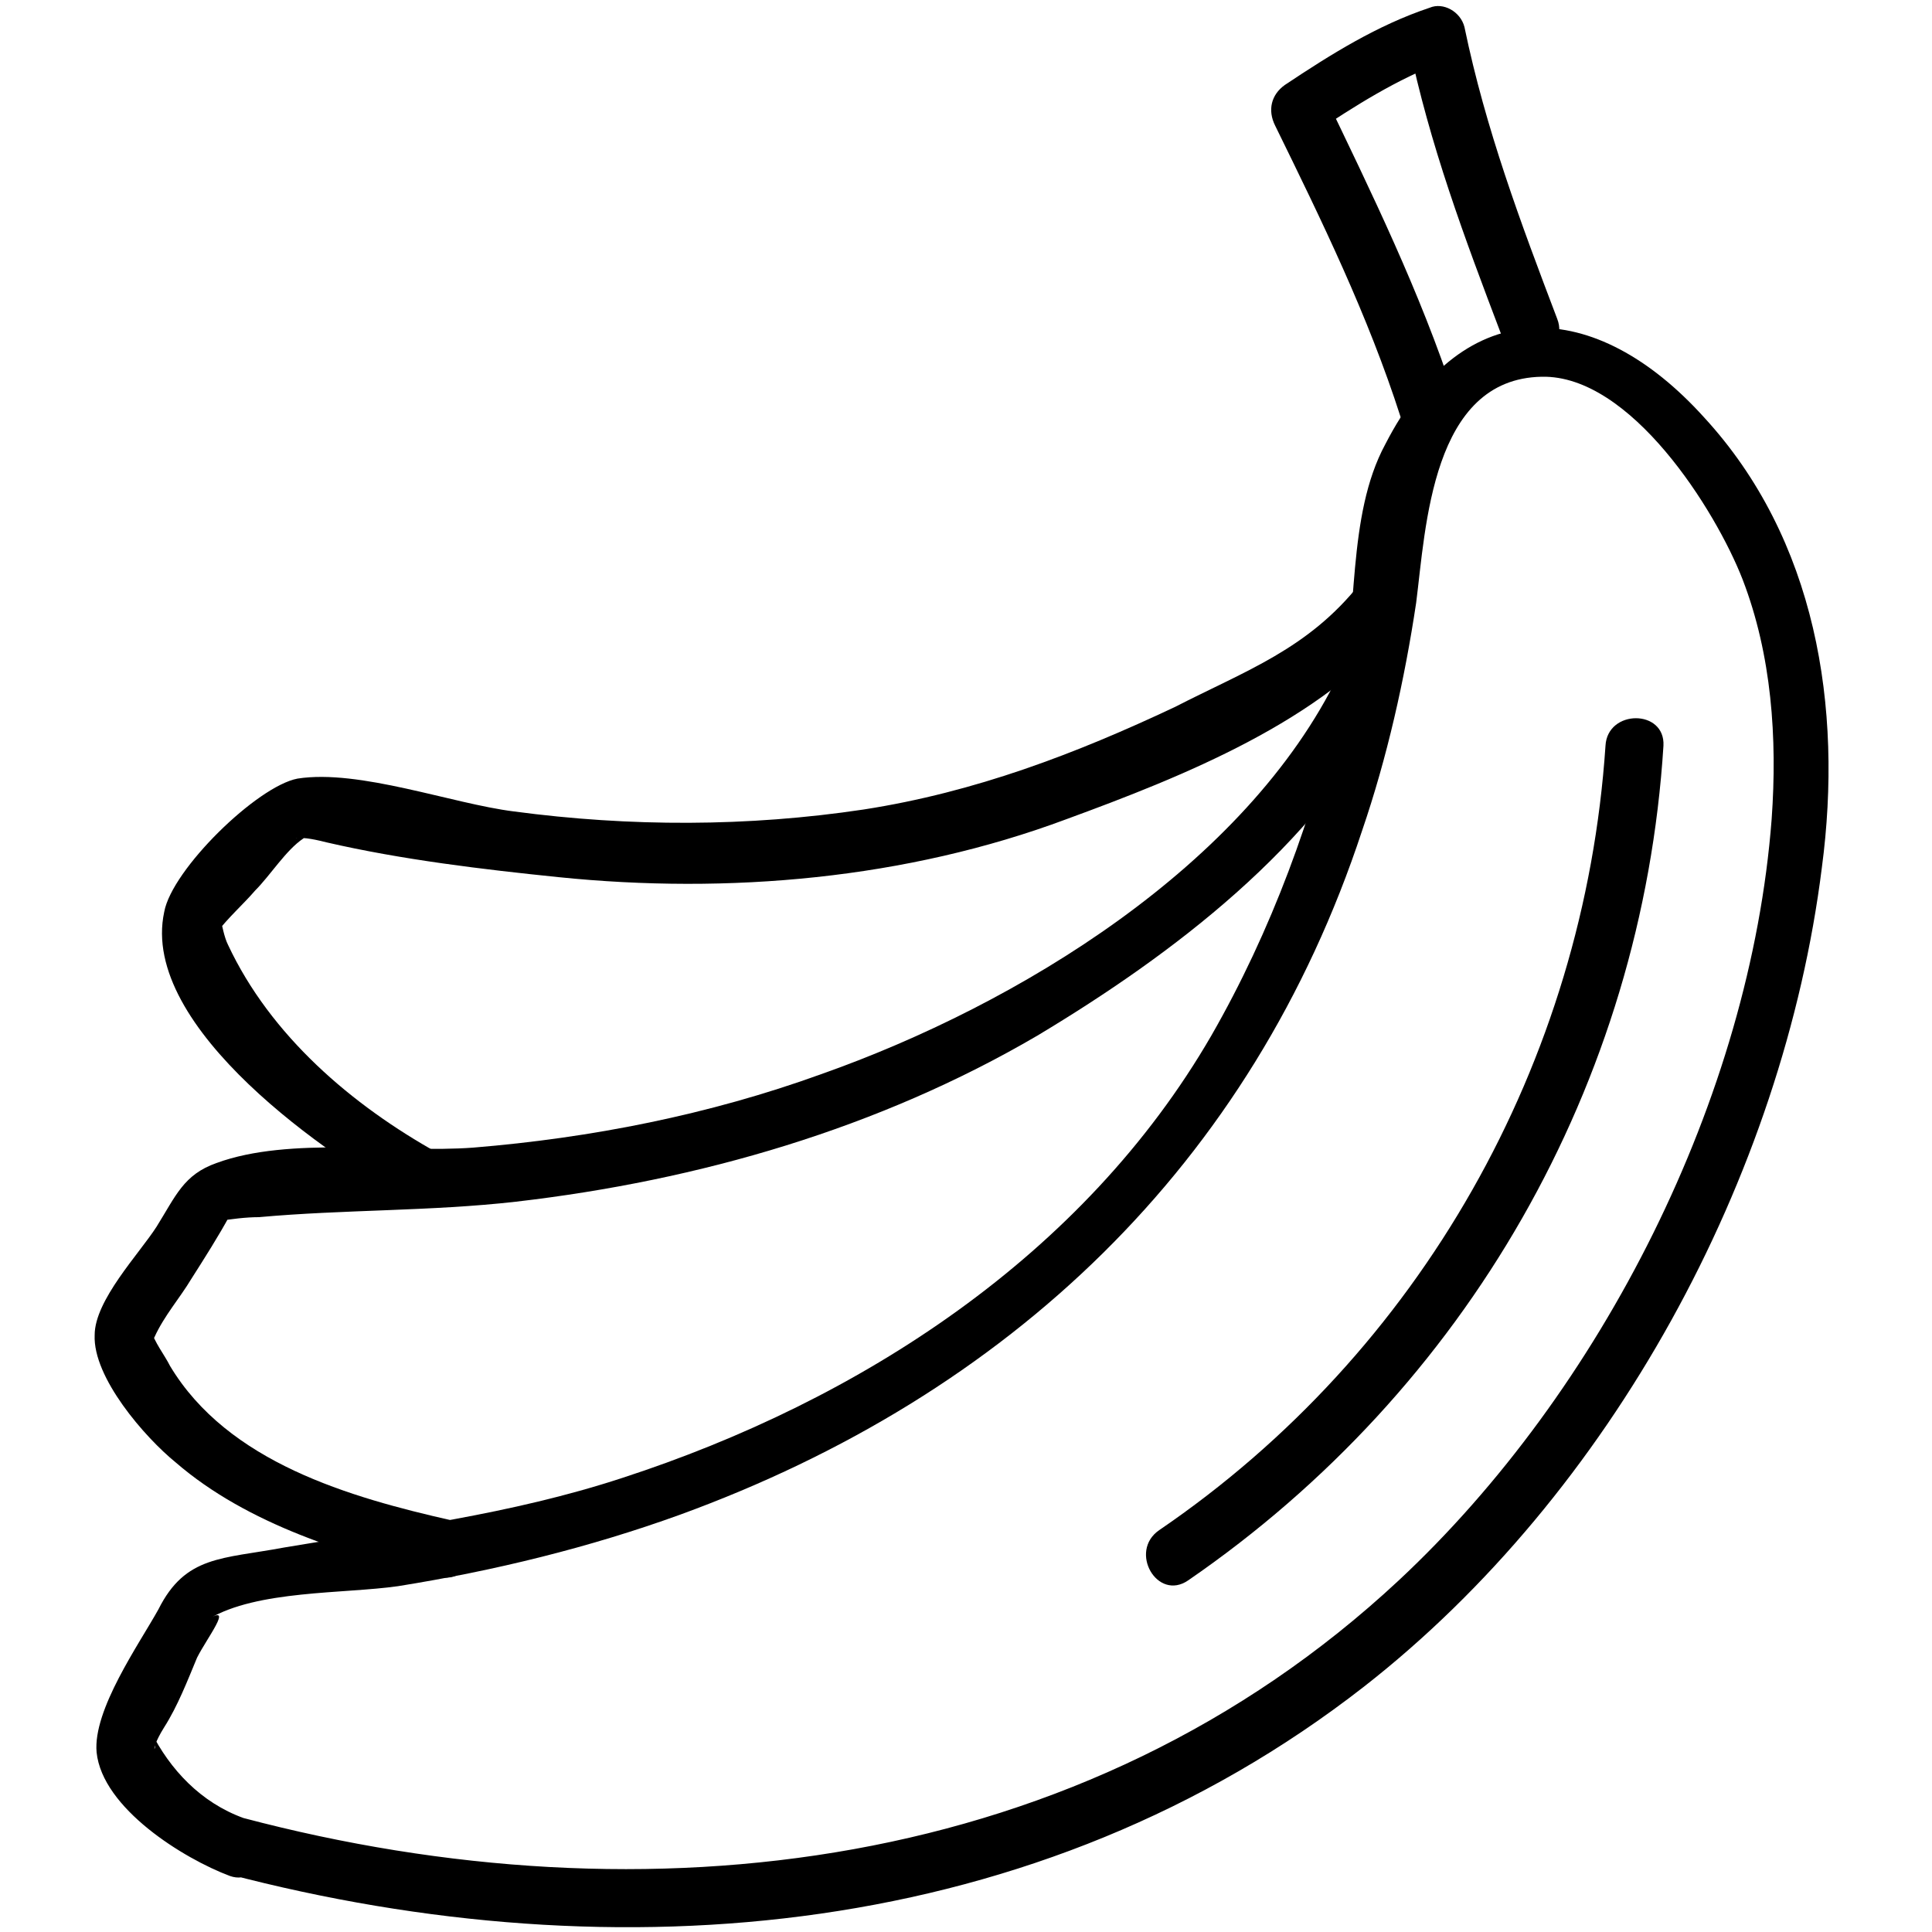 <?xml version="1.0" encoding="utf-8"?>
<!-- Generator: Adobe Illustrator 25.4.1, SVG Export Plug-In . SVG Version: 6.00 Build 0)  -->
<svg version="1.1" id="Ebene_1" xmlns="http://www.w3.org/2000/svg" xmlns:xlink="http://www.w3.org/1999/xlink" x="0px" y="0px"
	 viewBox="0 0 100 100" style="enable-background:new 0 0 100 100;" xml:space="preserve">
<g>
	<g>
		<g>
			<g>
				<path d="M12.6,94.1c-2.2-0.8-3.8-2.5-4.8-4.5c0.6,1.1-0.3,1.4,0.7-0.2c0.7-1.1,1.2-2.4,1.7-3.6c0.5-1,1.9-2.8,0.6-2
					c2.5-1.5,7-1.3,9.8-1.7c5-0.8,9.9-2,14.6-3.7c17-6.2,29.6-18.1,35.3-35.4c1.3-3.8,2.2-7.8,2.8-11.8c0.5-3.9,0.8-11.6,6.5-11.7
					c4.6-0.1,9,6.9,10.4,10.5c1.5,3.9,1.8,8.2,1.5,12.4c-1.1,14.4-8.8,29.6-19.3,39.4C56.1,97,33.4,99.6,12.6,94.1
					c-1.9-0.5-2.7,2.4-0.8,2.9c20.2,5.3,42,3.4,58.8-9.7c12.8-10,21.7-26.4,23.7-42.4c1.1-8.3-0.3-17-6.1-23.3
					C82.6,15.4,75.8,15,71.7,23c-2,3.7-1.4,8.9-2.3,13.1c-1.4,6.1-3.6,12.1-6.7,17.5c-6.6,11.4-18.2,18.9-30.5,22.9
					c-5.8,1.9-11.6,2.6-17.5,3.6c-3.2,0.6-5.1,0.4-6.5,3.2c-1,1.8-3.4,5.2-3.2,7.4c0.3,2.9,4.5,5.5,6.9,6.4
					C13.6,97.7,14.4,94.8,12.6,94.1z"/>
			</g>
		</g>
		<g>
			<g>
				<path d="M75.3,20.6c-1.8-5.5-4.3-10.6-6.8-15.8c-0.2,0.7-0.4,1.4-0.5,2.1c2.1-1.4,4.3-2.8,6.7-3.7c-0.6-0.3-1.2-0.7-1.8-1
					c1.1,5.3,2.9,10.1,4.8,15.1c0.7,1.8,3.6,1,2.9-0.8c-1.9-5-3.7-9.8-4.8-15.1c-0.2-0.8-1.1-1.3-1.8-1c-2.7,0.9-5.1,2.4-7.5,4
					c-0.7,0.5-0.9,1.3-0.5,2.1c2.4,4.9,4.8,9.8,6.5,15.1C73,23.2,75.9,22.4,75.3,20.6L75.3,20.6z"/>
			</g>
		</g>
		<g>
			<g>
				<path d="M23.4,78.7c-5.3-1.2-11.6-3-14.6-8c-0.3-0.6-0.8-1.2-1-1.9c0.1,0.4-0.3,1.4,0.2,0.4c0.5-1.1,1.3-2,1.9-3
					c0.7-1.1,1.4-2.2,2-3.3c0.5-0.9-1.5,0.4-0.6,0.3c0.7-0.1,1.4-0.2,2.1-0.2c4.4-0.4,8.9-0.3,13.3-0.8c9.5-1.1,18.8-3.8,27-8.6
					c7-4.2,14.4-9.8,18.2-17.2c0.9-1.7-1.7-3.2-2.6-1.5C64.5,44.8,52.7,52,42.5,55.6c-5.8,2.1-11.9,3.3-18,3.8
					c-4,0.3-9.5-0.6-13.3,0.8c-1.7,0.6-2.1,1.7-3.1,3.3c-0.9,1.4-3.2,3.8-3.2,5.6c-0.1,2.2,2.6,5.3,4.2,6.6
					c3.7,3.2,8.9,4.8,13.6,5.9C24.5,82.1,25.3,79.2,23.4,78.7L23.4,78.7z"/>
			</g>
		</g>
		<g>
			<g>
				<path d="M22.7,59.7c-4.5-2.5-8.7-6.1-10.9-10.8c-0.2-0.4-0.3-1-0.4-1.4c-0.2-0.7-0.6,1.2-0.2,0.8c0.6-0.8,1.4-1.5,2-2.2
					c0.8-0.8,1.6-2.1,2.5-2.7c0.7-0.5-0.2,0-0.4,0c0.4-0.1,1.2,0.1,1.6,0.2c3.9,0.9,8.1,1.4,12,1.8c8.8,0.9,18,0.1,26.3-3
					c6-2.2,13.3-5.1,17.3-10.1c1.2-1.5-0.9-3.6-2.1-2.1c-2.7,3.4-5.9,4.5-9.6,6.4C55.7,39,50.5,41,44.7,41.9
					c-6,0.9-12.1,0.9-18.1,0.1c-3.2-0.4-8-2.2-11.2-1.7c-2.1,0.4-6.5,4.7-6.9,6.9c-1.3,6,8.7,12.8,12.8,15
					C22.9,63.2,24.4,60.6,22.7,59.7L22.7,59.7z"/>
			</g>
		</g>
	</g>
	<g>
		<g>
			<path d="M83.1,38.6C82,55,73.5,70,60,79.2c-1.6,1.1-0.1,3.7,1.5,2.6C75.9,71.9,85,56.1,86.1,38.6C86.2,36.7,83.2,36.7,83.1,38.6
				L83.1,38.6z"/>
		</g>
	</g>
</g>
</svg>

